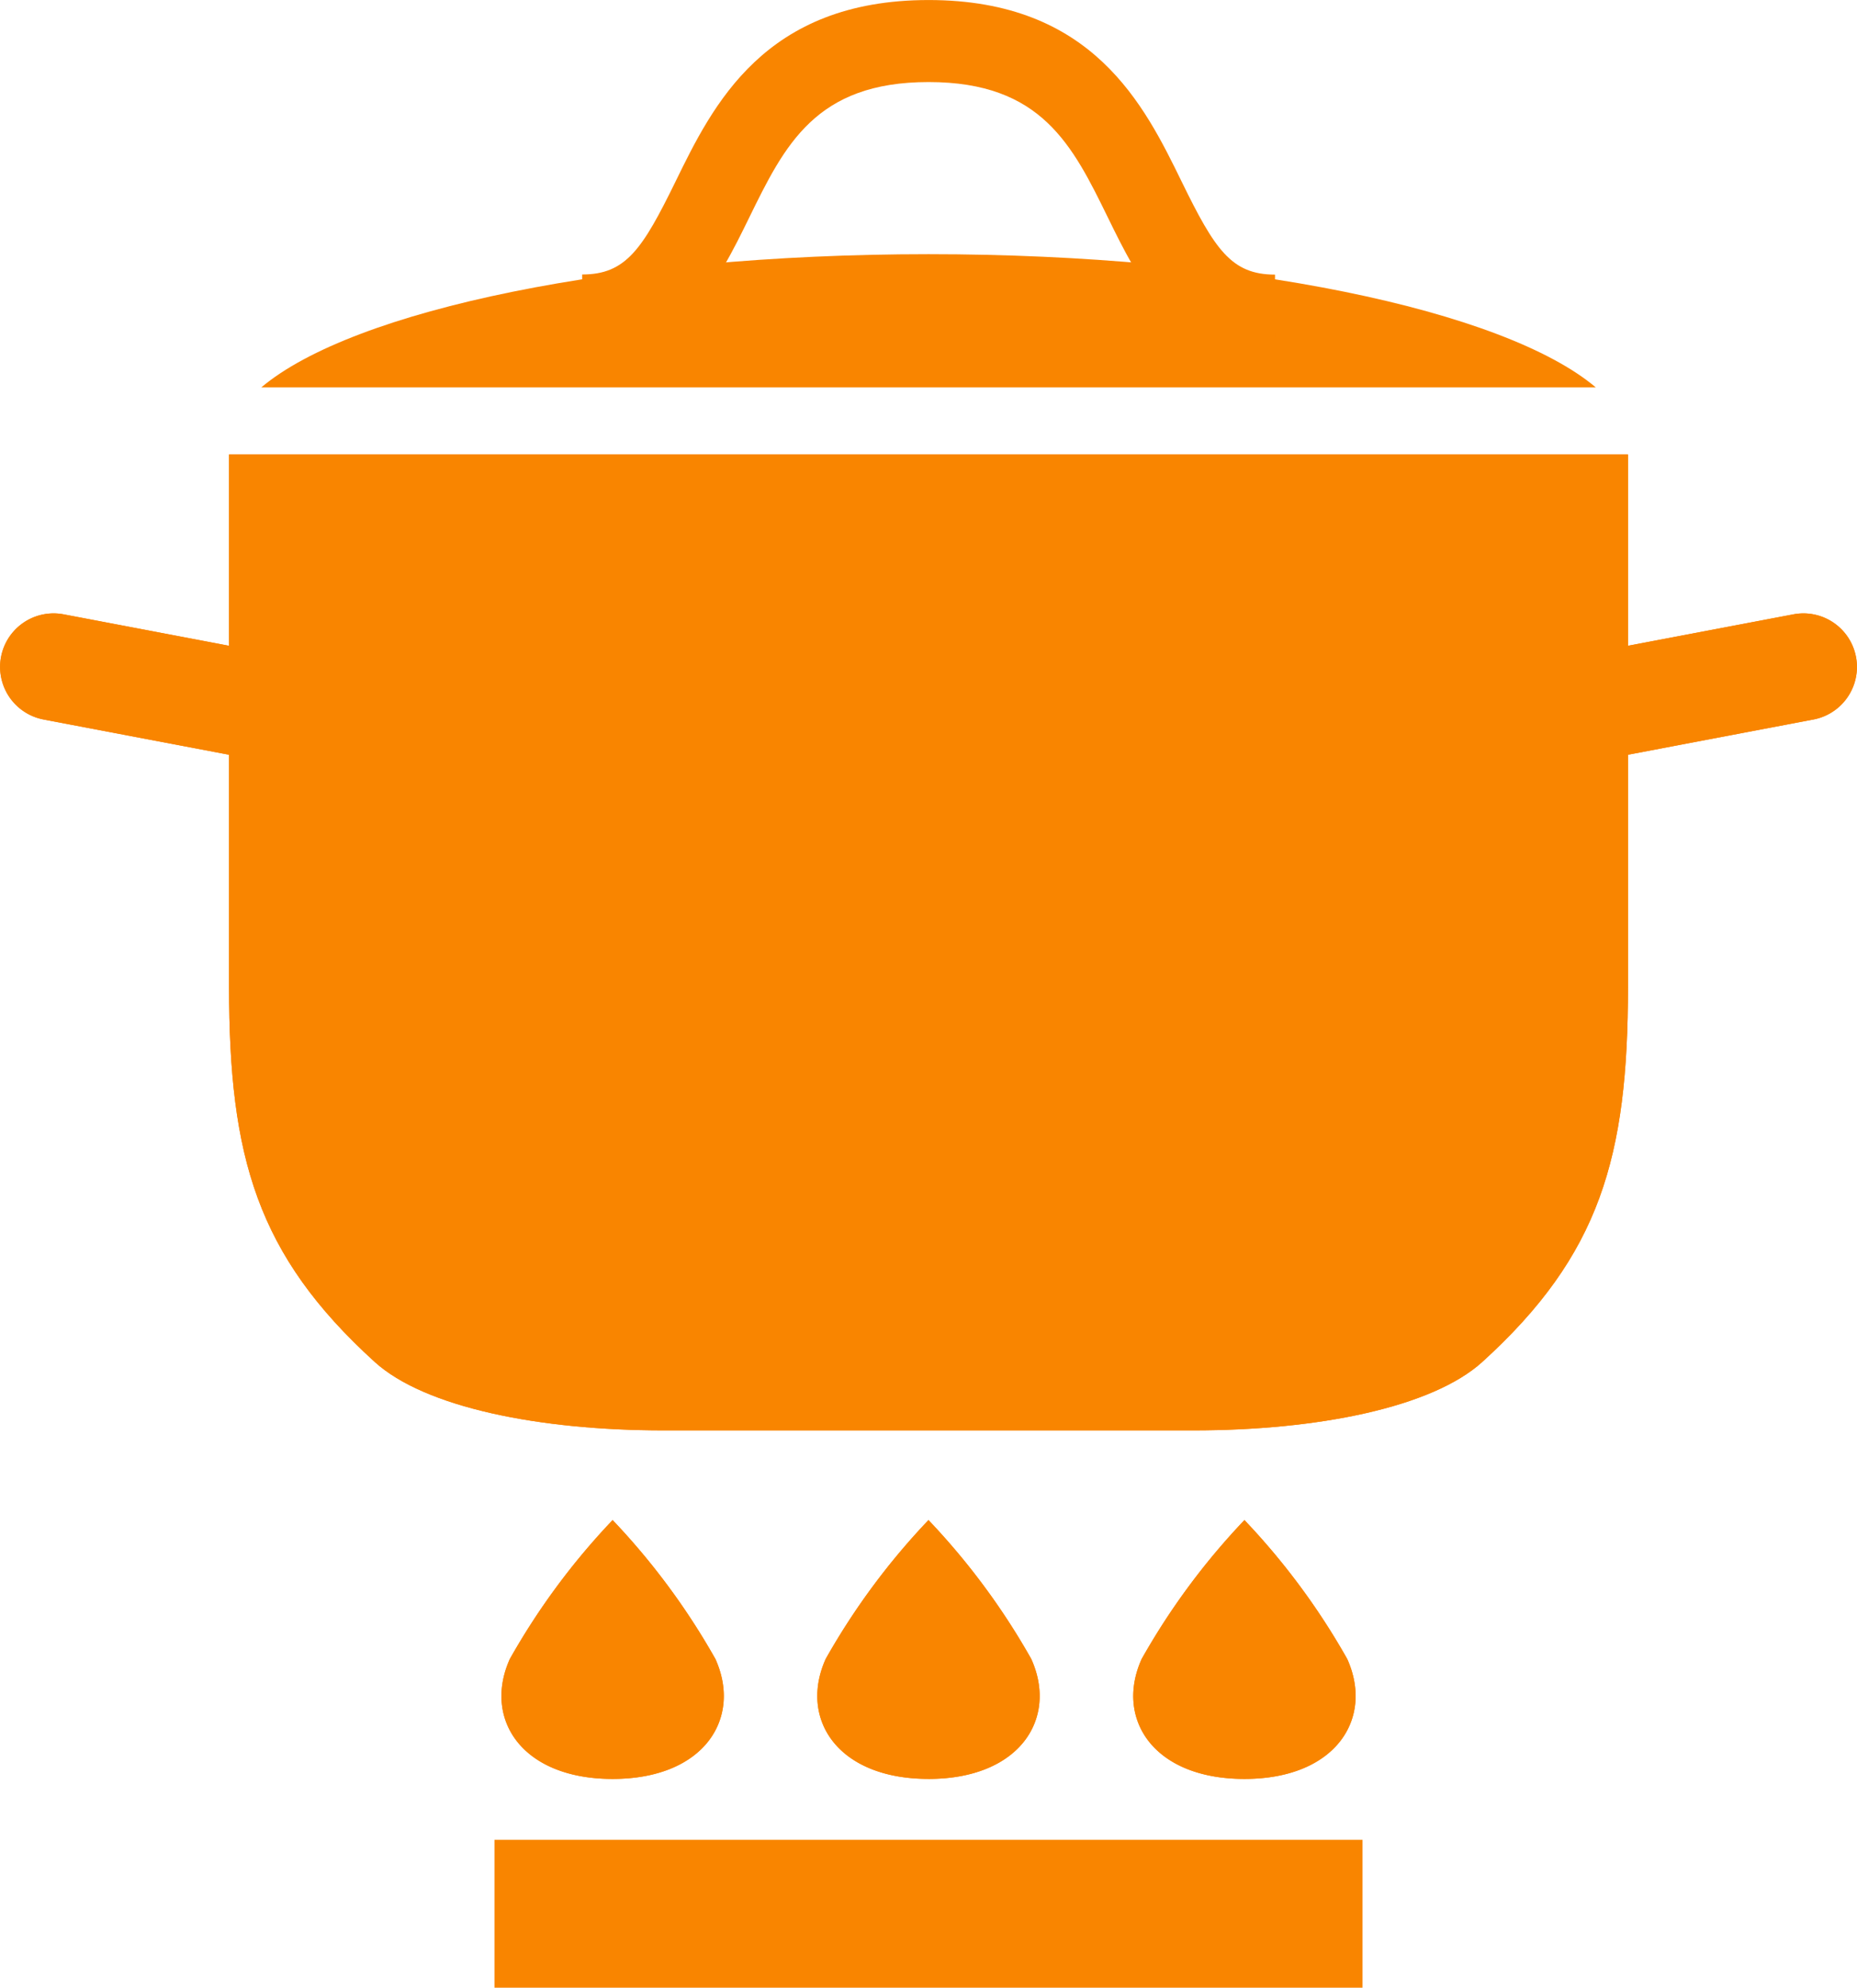 <svg xmlns="http://www.w3.org/2000/svg" width="59.191" height="63.349" viewBox="0 0 59.191 63.349"><g fill="#f98500"><path d="M15.761 58.635H43.43v4.714H15.761zm3.766-1.94c2.916 0 4.13-1.931 3.276-3.823a22.322 22.322 0 00-3.276-4.427 22.31 22.31 0 00-3.276 4.427c-.854 1.892.359 3.823 3.276 3.823"/><path d="M19.527 56.695c2.916 0 4.13-1.931 3.276-3.823a22.322 22.322 0 00-3.276-4.427 22.31 22.31 0 00-3.276 4.427c-.854 1.892.359 3.823 3.276 3.823zm10.068 0c2.917 0 4.13-1.931 3.276-3.823a22.31 22.31 0 00-3.276-4.427 22.328 22.328 0 00-3.276 4.425c-.854 1.892.359 3.823 3.276 3.823"/><path d="M29.595 56.695c2.917 0 4.13-1.931 3.276-3.823a22.31 22.31 0 00-3.276-4.427 22.328 22.328 0 00-3.276 4.425c-.854 1.894.359 3.825 3.276 3.825zm10.071 0c2.916 0 4.129-1.931 3.276-3.823a22.322 22.322 0 00-3.276-4.427 22.3 22.3 0 00-3.276 4.427c-.854 1.892.359 3.823 3.276 3.823"/><path d="M39.666 56.695c2.916 0 4.129-1.931 3.276-3.823a22.322 22.322 0 00-3.276-4.427 22.3 22.3 0 00-3.276 4.427c-.854 1.892.358 3.823 3.276 3.823zM11.711 24.861a1.706 1.706 0 00.317-3.382l-10-1.9a1.706 1.706 0 10-.638 3.352l10 1.9a1.748 1.748 0 00.321.03"/><path d="M11.711 24.861a1.706 1.706 0 00.317-3.382l-10-1.9a1.706 1.706 0 10-.638 3.352l10 1.9a1.748 1.748 0 00.321.03zm35.771 0a1.732 1.732 0 00.32-.03l10-1.9a1.706 1.706 0 10-.638-3.352l-10 1.9a1.706 1.706 0 00.317 3.382"/><path d="M47.482 24.861a1.732 1.732 0 00.32-.03l10-1.9a1.706 1.706 0 10-.638-3.352l-10 1.9a1.706 1.706 0 00.317 3.382z"/><path d="M7.301 14.484v16.964c0 5.419.885 8.543 4.64 11.955 1.6 1.455 5.261 2.184 9.208 2.184h16.893c3.947 0 7.607-.729 9.208-2.184 3.756-3.412 4.641-6.536 4.641-11.955V14.484z"/><path d="M7.301 14.484v16.964c0 5.419.885 8.543 4.64 11.955 1.6 1.455 5.261 2.184 9.208 2.184h16.893c3.947 0 7.607-.729 9.208-2.184 3.756-3.412 4.641-6.536 4.641-11.955V14.484zm43.565-2.137c-2.922-2.465-11.337-4.246-21.269-4.246S11.249 9.882 8.328 12.347z"/><path d="M40.639 11.363c-3.158 0-4.356-2.45-5.319-4.417-1.137-2.324-2.121-4.331-5.721-4.331s-4.586 2.007-5.724 4.331c-.963 1.968-2.161 4.417-5.319 4.417V8.748c1.394 0 1.922-.809 2.971-2.951C22.721 3.35 24.361.001 29.599.001s6.875 3.35 8.072 5.8c1.048 2.142 1.576 2.951 2.97 2.951z"/></g></svg>